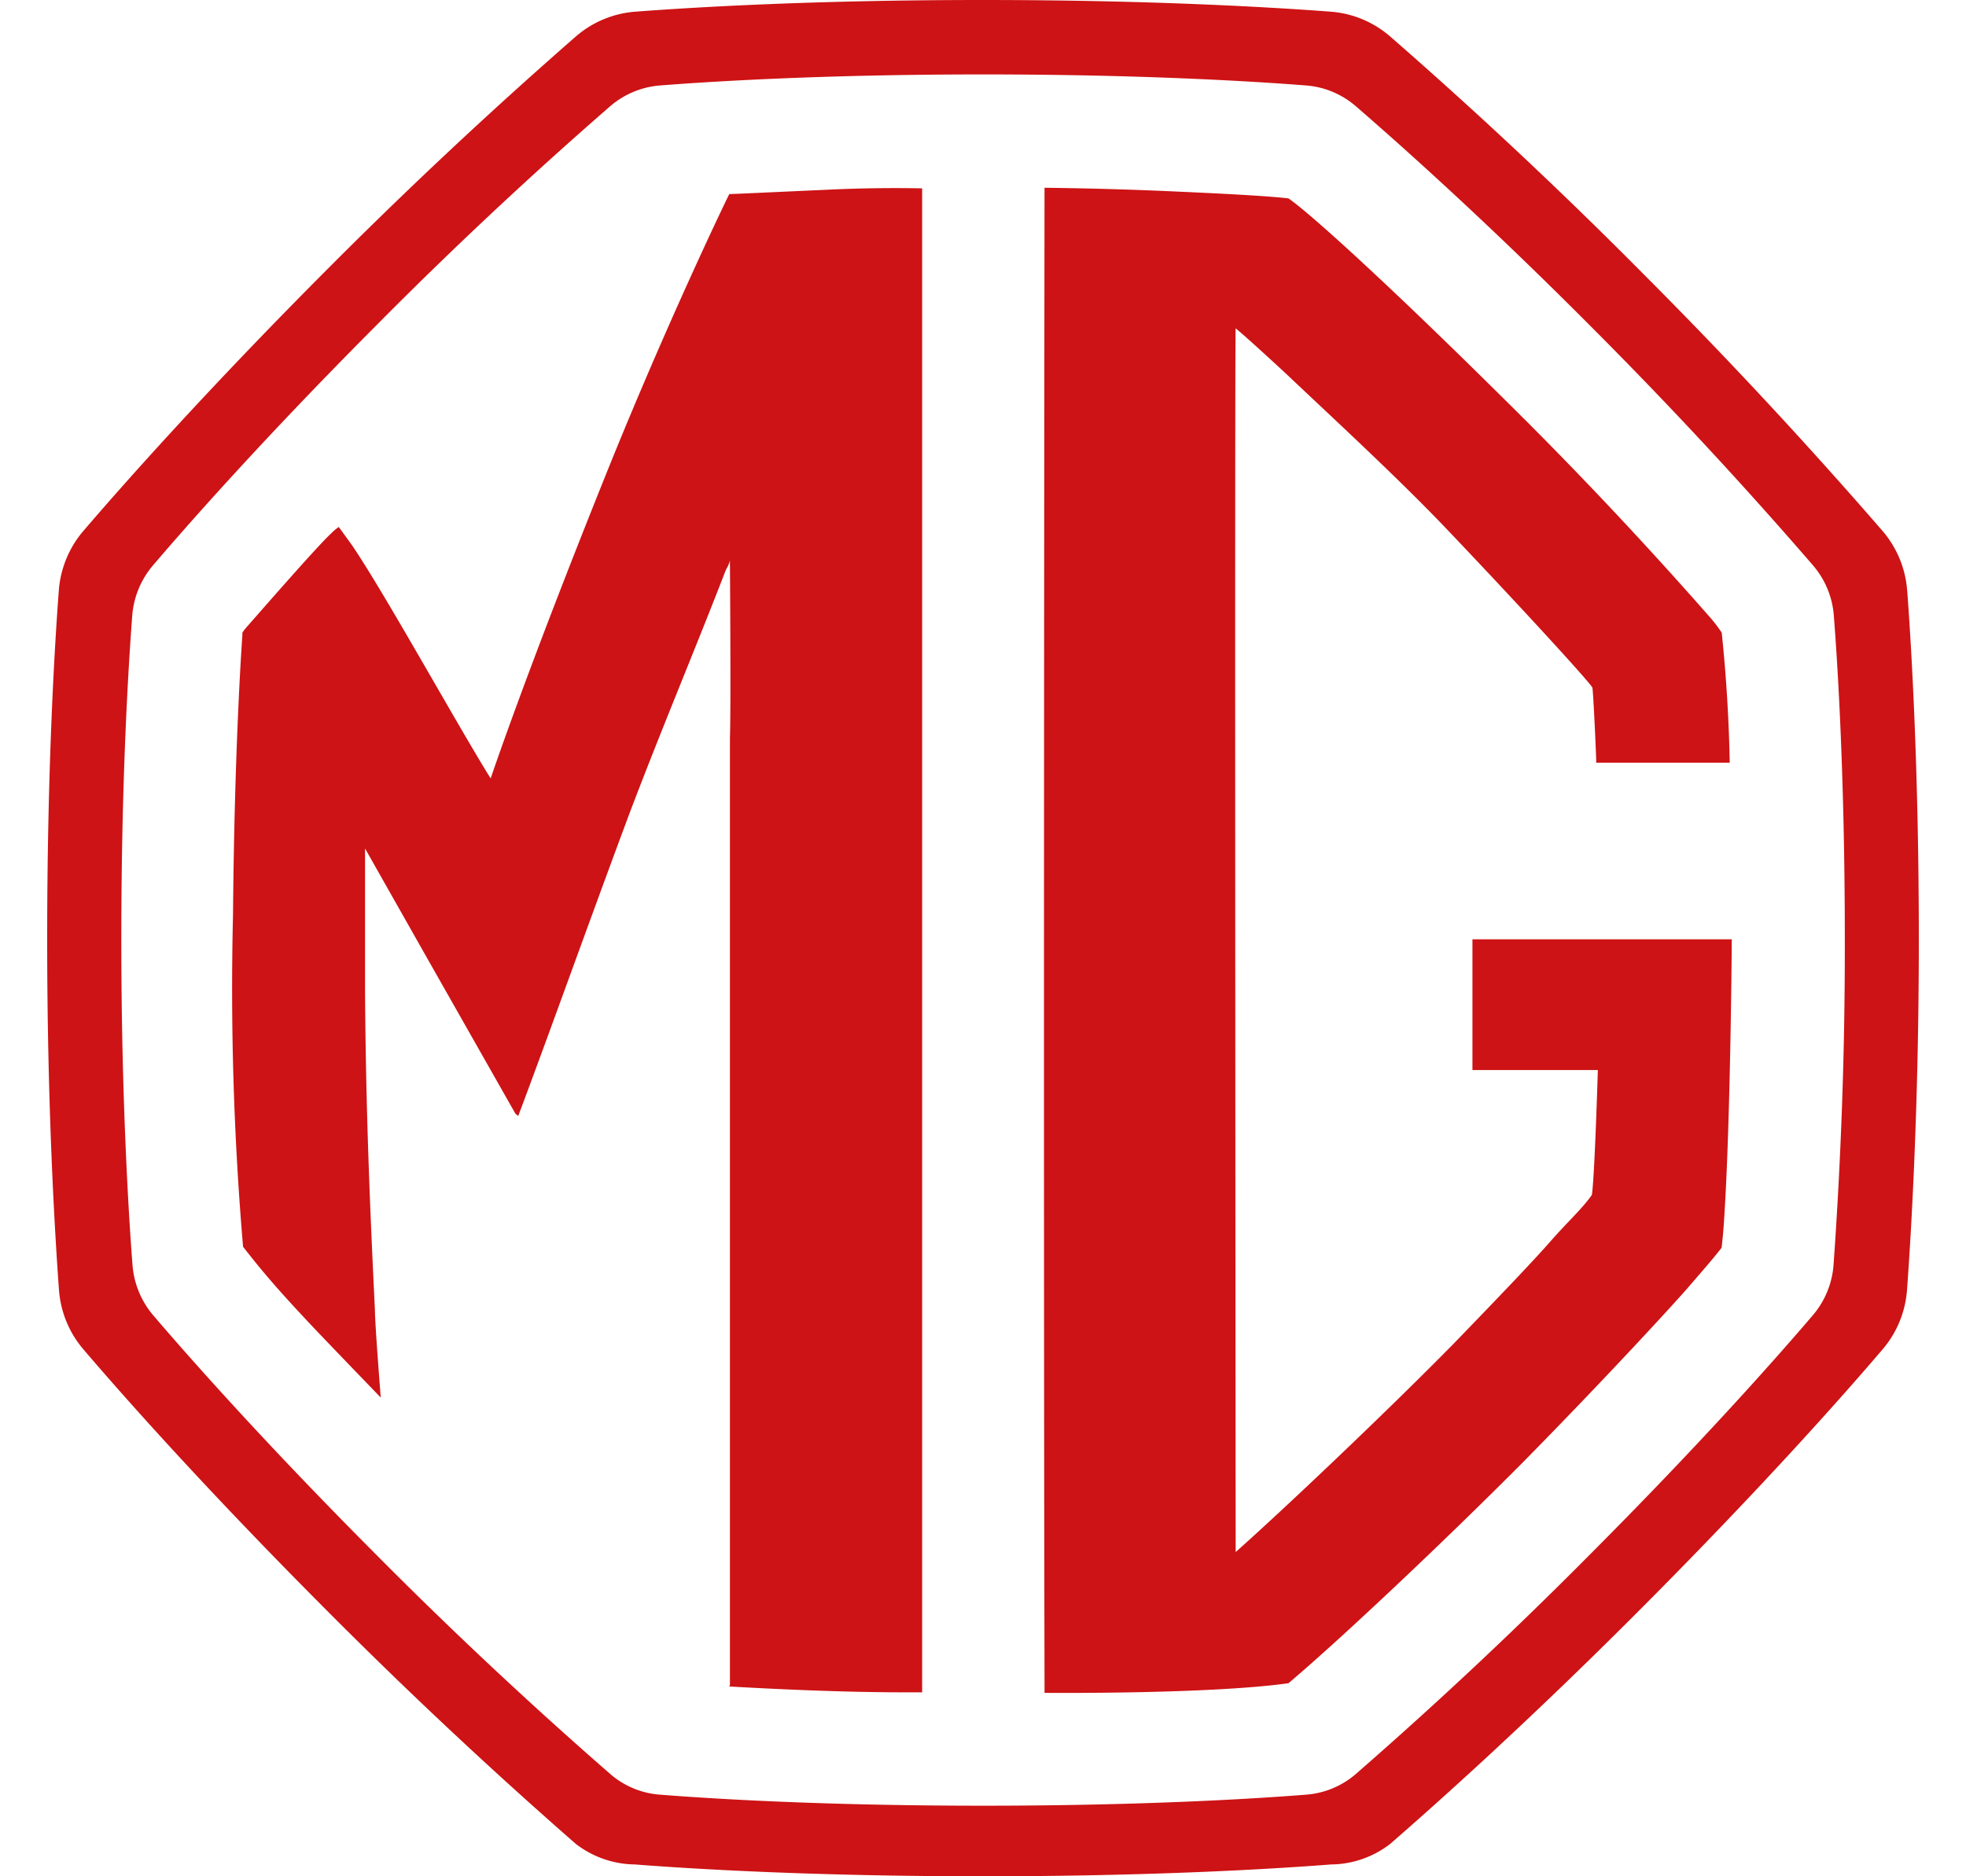 <svg width="44" height="42" fill="none" xmlns="http://www.w3.org/2000/svg"><path d="M42.683 13.217a2.309 2.309 0 00-.549-1.33 111.833 111.833 0 00-5.324-5.724A107.26 107.26 0 0031.113.817 2.29 2.29 0 0029.79.262C28.55.168 25.822 0 21.988 0c-3.835 0-6.537.168-7.778.262a2.297 2.297 0 00-1.323.555A109.78 109.78 0 007.19 6.163c-2.706 2.722-4.517 4.78-5.327 5.725a2.32 2.32 0 00-.546 1.32c-.094 1.246-.261 3.99-.261 7.824 0 3.728.17 6.56.264 7.843.036.49.227.956.546 1.329.81.95 2.621 3.005 5.324 5.721a110.357 110.357 0 005.697 5.35c.38.293.844.455 1.323.46 1.24.097 3.968.265 7.79.265s6.55-.168 7.79-.265a2.19 2.19 0 001.323-.46c.968-.842 3.085-2.722 5.697-5.35 2.703-2.716 4.514-4.77 5.324-5.721.319-.373.51-.839.546-1.33.094-1.282.264-4.114.264-7.83 0-3.84-.167-6.58-.26-7.827zM41.036 28.31c-.03.416-.191.811-.461 1.128-.728.853-2.409 2.767-4.939 5.306a98.864 98.864 0 01-5.288 4.963 1.919 1.919 0 01-1.119.466c-1.116.089-3.64.247-7.229.247s-6.113-.158-7.226-.247a1.9 1.9 0 01-1.12-.466 99.715 99.715 0 01-5.29-4.962c-2.53-2.54-4.21-4.454-4.939-5.307a1.974 1.974 0 01-.46-1.128c-.089-1.15-.25-3.789-.25-7.279 0-3.603.161-6.151.246-7.27a1.97 1.97 0 01.461-1.103c.725-.85 2.406-2.768 4.942-5.316a97.078 97.078 0 015.29-4.962 1.94 1.94 0 011.12-.467c1.113-.088 3.64-.247 7.226-.247s6.113.159 7.23.247c.411.031.803.195 1.116.467.87.752 2.842 2.496 5.293 4.962a101 101 0 014.939 5.316c.27.315.434.71.464 1.125.088 1.118.246 3.657.246 7.26a100.458 100.458 0 01-.252 7.267z" fill="#CD1315"/><path d="M38.712 17.07a34.046 34.046 0 00-.179-2.908 3.245 3.245 0 00-.303-.39 93.538 93.538 0 00-4.053-4.329c-3.2-3.191-4.909-4.706-5.34-5.002-.303-.036-.91-.082-2.478-.152a85.681 85.681 0 00-2.982-.086c0 .28-.027 21.383 0 33.386v.305s3.686.034 5.46-.216c1.214-1.027 3.535-3.225 5.222-4.92 1.802-1.829 3.337-3.496 3.743-3.962.164-.195.534-.61.728-.866.027-.232.046-.427.07-.857.13-2.133.158-5.925.158-6.047h-5.804v2.926h2.806c0 .049-.072 2.402-.133 2.795-.212.305-.55.61-.91 1.021-.361.412-.99 1.076-2.184 2.31-1.517 1.543-3.835 3.738-4.878 4.664 0-.143-.025-27.128 0-27.393.276.229.928.832 1.113 1.003 1.268 1.198 2.594 2.42 3.67 3.554 1.566 1.646 3.143 3.365 3.201 3.487.021.125.088 1.56.085 1.68h2.967m-22.355 20.66V16.512c.025-.61 0-3.963 0-3.963a.715.715 0 01-.088.201c-.661 1.716-1.423 3.518-2.148 5.426-.91 2.438-1.804 4.95-2.502 6.806l-.064-.055-1.984-3.496-1.38-2.438v3.213c.018 2.67.109 4.81.221 7.12 0 .305.13 1.957.13 1.957s-.955-.988-1.465-1.524c-.91-.963-1.213-1.338-1.616-1.85a68.302 68.302 0 01-.225-7.432c.03-3.618.188-5.971.21-6.264 0-.045-.025-.036.106-.189.27-.304 1.55-1.777 1.871-2.075.055-.057.115-.108.18-.153l.288.397c.56.822 1.553 2.584 2.484 4.182.561.96.628 1.048.628 1.048s.75-2.25 2.56-6.755c1.387-3.453 2.73-6.23 2.78-6.324.1 0 1.134-.05 2.214-.098a31.781 31.781 0 012.102-.03v33.666h-.407c-1.662 0-3.476-.107-3.919-.131" fill="#CD1315"/></svg>